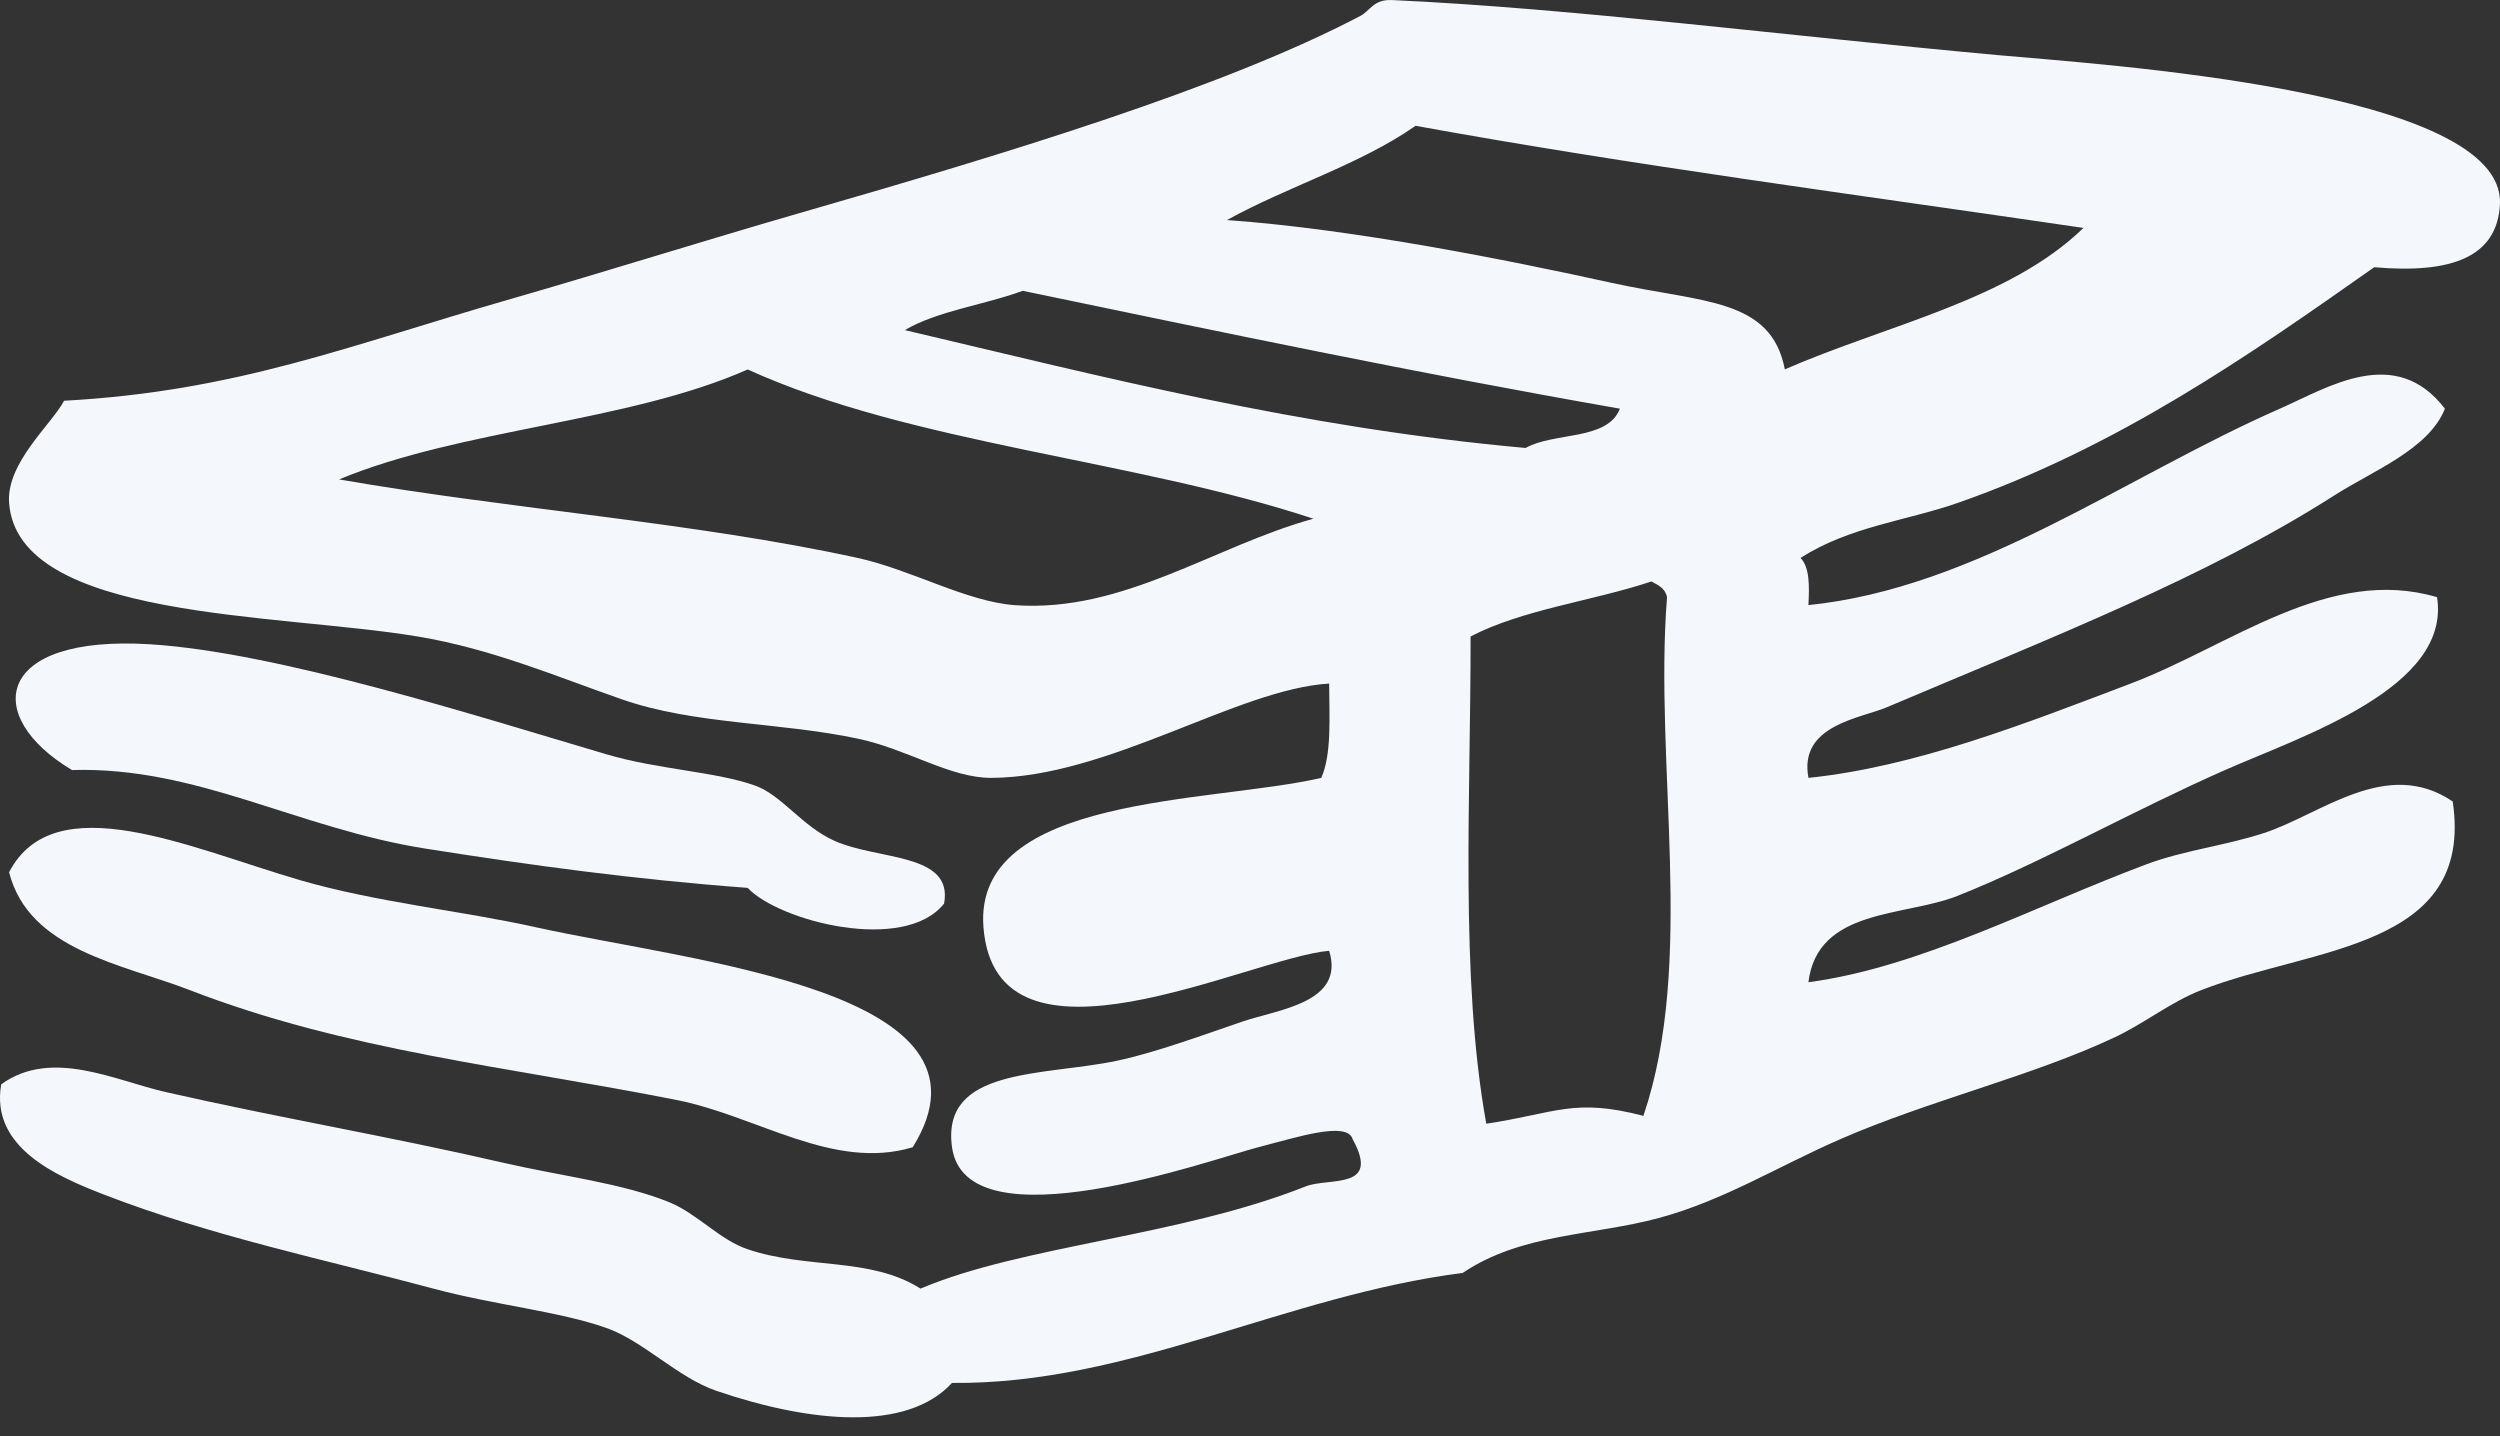 <?xml version="1.0" encoding="UTF-8"?> <svg xmlns="http://www.w3.org/2000/svg" width="47" height="27" viewBox="0 0 47 27" fill="none"><rect x="0" y="0" width="47" height="27" fill="#333333" stroke="none"/> <path d="M44.635 5.024C46.095 5.151 46.946 4.831 46.999 3.843C47.113 1.684 39.437 1.209 37.544 1.035C33.479 0.663 29.598 0.159 26.17 0.001C25.823 -0.015 25.759 0.201 25.579 0.297C23.018 1.645 18.942 2.88 15.091 3.989C13.254 4.518 11.388 5.107 9.626 5.614C6.562 6.494 4.461 7.356 1.205 7.534C0.976 7.971 0.115 8.701 0.171 9.455C0.334 11.658 5.21 11.524 7.852 11.966C9.244 12.198 10.444 12.713 11.693 13.148C13.061 13.624 14.637 13.572 16.125 13.886C17.052 14.08 17.862 14.627 18.636 14.624C20.839 14.614 23.269 12.952 24.988 12.851C24.991 13.494 25.037 14.18 24.84 14.624C22.779 15.104 18.295 14.933 18.489 17.431C18.722 20.438 23.495 18.003 24.988 17.875C25.29 18.851 24.038 18.975 23.363 19.204C22.603 19.463 21.721 19.789 21 19.942C19.619 20.234 17.688 20.058 17.898 21.567C18.161 23.465 22.811 21.784 23.659 21.567C24.369 21.386 25.332 21.066 25.431 21.419C25.959 22.382 24.991 22.129 24.545 22.305C22.182 23.244 19.213 23.416 17.306 24.226C16.361 23.627 15.175 23.866 14.056 23.486C13.527 23.308 13.107 22.815 12.58 22.601C11.702 22.244 10.56 22.112 9.477 21.863C7.323 21.365 5.258 21.018 3.125 20.533C2.157 20.314 0.972 19.701 0.023 20.385C-0.186 21.574 1.067 22.113 1.944 22.454C3.964 23.238 6.159 23.692 8.148 24.226C9.298 24.535 10.514 24.653 11.398 24.965C12.093 25.209 12.74 25.898 13.466 26.147C15.243 26.753 17.053 26.92 17.897 25.999C21.229 26.032 24.139 24.361 27.499 23.931C28.604 23.185 29.954 23.232 31.192 22.897C32.402 22.569 33.419 21.932 34.589 21.42C36.276 20.683 38.196 20.237 39.76 19.5C40.324 19.233 40.806 18.84 41.384 18.614C43.464 17.802 46.523 17.85 46.111 15.068C44.868 14.226 43.634 15.311 42.566 15.66C41.828 15.901 41.068 15.982 40.35 16.25C38.245 17.038 36.092 18.188 33.998 18.466C34.171 17.07 35.798 17.241 36.805 16.841C38.37 16.22 40.13 15.225 41.828 14.478C43.285 13.835 46.087 12.929 45.816 11.227C43.785 10.627 41.933 12.141 40.055 12.852C38.08 13.601 36.019 14.415 33.999 14.624C33.81 13.631 34.977 13.507 35.476 13.295C38.591 11.975 41.487 10.848 43.896 9.307C44.609 8.852 45.665 8.444 45.964 7.683C45.033 6.467 43.766 7.285 42.862 7.683C39.954 8.959 37.157 11.054 33.998 11.376C34.018 11.011 34.021 10.664 33.85 10.489C34.774 9.897 35.851 9.789 36.805 9.455C39.813 8.403 42.266 6.693 44.635 5.024ZM19.079 11.377C18.169 11.311 17.134 10.711 16.124 10.489C13.042 9.816 9.574 9.572 6.375 9.013C8.67 8.059 11.805 7.943 14.056 6.946C17.135 8.346 21.325 8.638 24.692 9.752C22.826 10.265 21.116 11.523 19.079 11.377ZM17.011 6.206C17.631 5.841 18.509 5.734 19.227 5.467C22.938 6.239 26.64 7.016 30.454 7.683C30.223 8.288 29.215 8.119 28.681 8.422C24.434 8.039 20.757 7.088 17.011 6.206ZM30.896 20.978C29.587 20.638 29.268 20.925 27.942 21.126C27.443 18.36 27.651 14.988 27.647 11.966C28.617 11.459 29.936 11.301 31.045 10.932C31.175 10.998 31.309 11.062 31.34 11.228C31.092 14.387 31.883 18.068 30.896 20.978ZM33.555 6.944C33.295 5.6 32.011 5.694 30.306 5.319C28.338 4.887 25.465 4.309 23.067 4.137C24.208 3.506 25.569 3.095 26.613 2.365C30.695 3.109 34.961 3.666 39.169 4.285C37.771 5.645 35.475 6.106 33.555 6.944Z" fill="#F4F7FC"></path> <path d="M1.353 14.477C3.699 14.406 5.589 15.573 8 15.954C9.986 16.267 11.885 16.53 14.056 16.692C14.641 17.318 17.002 17.93 17.749 16.987C17.925 16.027 16.509 16.178 15.682 15.805C15.085 15.537 14.692 14.948 14.204 14.772C13.468 14.506 12.373 14.469 11.397 14.18C8.921 13.449 5.224 12.265 2.83 12.113C-0.103 11.928 -0.343 13.463 1.353 14.477Z" fill="#F4F7FC"></path> <path d="M3.568 18.614C6.507 19.752 9.552 20.054 12.727 20.681C14.23 20.979 15.672 22.016 17.159 21.568C18.999 18.62 13.024 18.088 10.068 17.431C8.69 17.124 7.068 16.963 5.637 16.546C3.559 15.939 1.023 14.757 0.171 16.398C0.543 17.866 2.302 18.124 3.568 18.614Z" fill="#F4F7FC"></path> </svg> 
